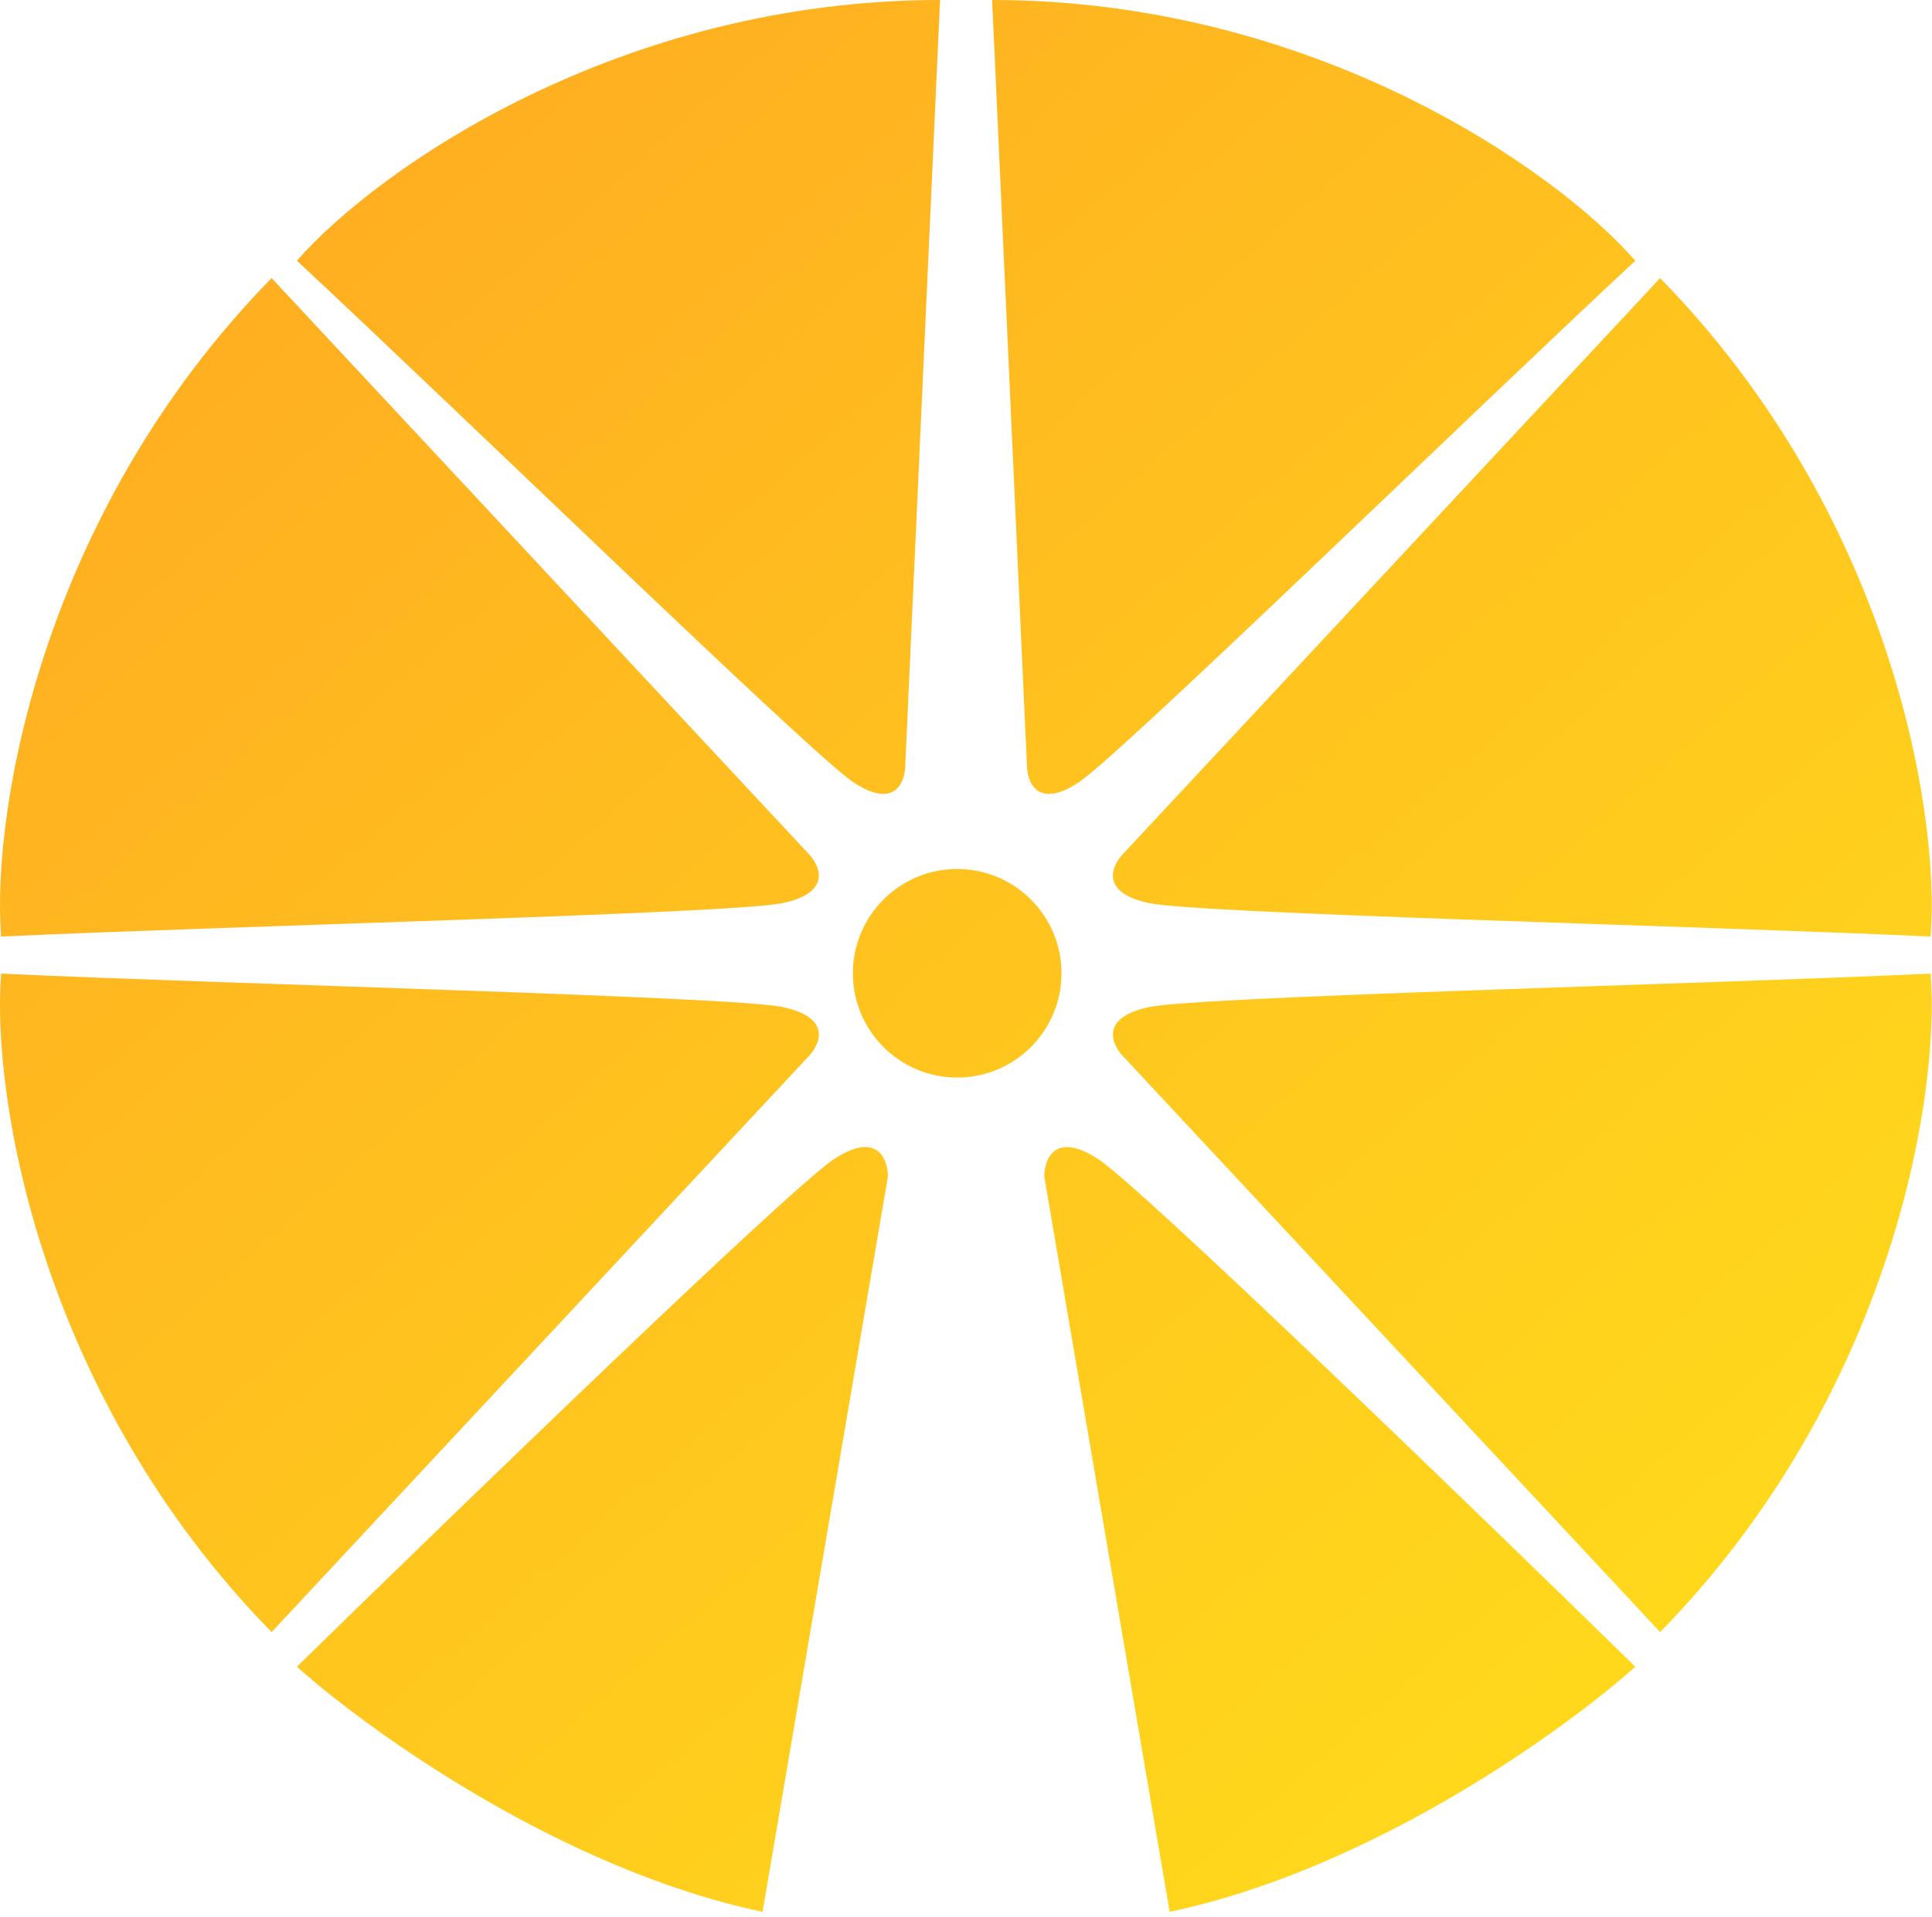 <?xml version="1.0" encoding="utf-8"?>
<svg xmlns="http://www.w3.org/2000/svg" fill="none" height="100%" overflow="visible" preserveAspectRatio="none" style="display: block;" viewBox="0 0 261 259" width="100%">
<path d="M112.694 156.595C118.501 152.81 119.952 156.594 119.952 158.96L103.016 258.314C75.918 252.637 49.787 233.87 40.109 225.196C61.885 203.906 106.888 160.38 112.694 156.595ZM141.074 158.96C141.074 156.594 142.526 152.81 148.333 156.595C154.14 160.38 199.143 203.906 220.918 225.196C211.24 233.87 185.109 252.637 158.011 258.314L141.074 158.96ZM0.151 131.55C31.936 133.02 98.925 134.634 105.725 136.068C112.524 137.503 110.781 141.233 109.06 142.918L36.693 220.52C5.681 188.848 -1.163 148.571 0.151 131.55ZM260.813 131.55C262.127 148.571 255.282 188.848 224.271 220.52L151.904 142.918C150.183 141.233 148.441 137.503 155.239 136.068C162.038 134.634 229.028 133.02 260.813 131.55ZM129.311 117.416C137.092 117.416 143.4 123.724 143.4 131.506C143.4 139.287 137.092 145.595 129.311 145.596C121.529 145.596 115.22 139.287 115.22 131.506C115.22 123.724 121.529 117.416 129.311 117.416ZM109.06 115.175C110.781 116.86 112.523 120.59 105.725 122.024C98.925 123.459 31.936 125.073 0.151 126.543C-1.163 109.521 5.681 69.245 36.693 37.573L109.06 115.175ZM224.271 37.573C255.282 69.245 262.127 109.521 260.813 126.543C229.028 125.073 162.038 123.459 155.239 122.024C148.441 120.59 150.183 116.86 151.904 115.175L224.271 37.573ZM122.301 103.326C122.301 105.674 120.892 109.432 115.256 105.675C109.62 101.917 62.81 56.359 40.109 35.225C51.068 22.7 83.788 9.35407e-05 126.997 0L122.301 103.326ZM134.029 0C177.238 0 209.959 22.7 220.918 35.225C198.218 56.359 151.407 101.917 145.772 105.675C140.136 109.432 138.727 105.674 138.727 103.326L134.029 0Z" fill="url(#paint0_linear_0_13222)" id="Union"/>
<defs>
<linearGradient gradientUnits="userSpaceOnUse" id="paint0_linear_0_13222" x1="28.177" x2="246.573" y1="9.393" y2="258.291">
<stop stop-color="#FFAB21"/>
<stop offset="1" stop-color="#FFDF1B"/>
</linearGradient>
</defs>
</svg>